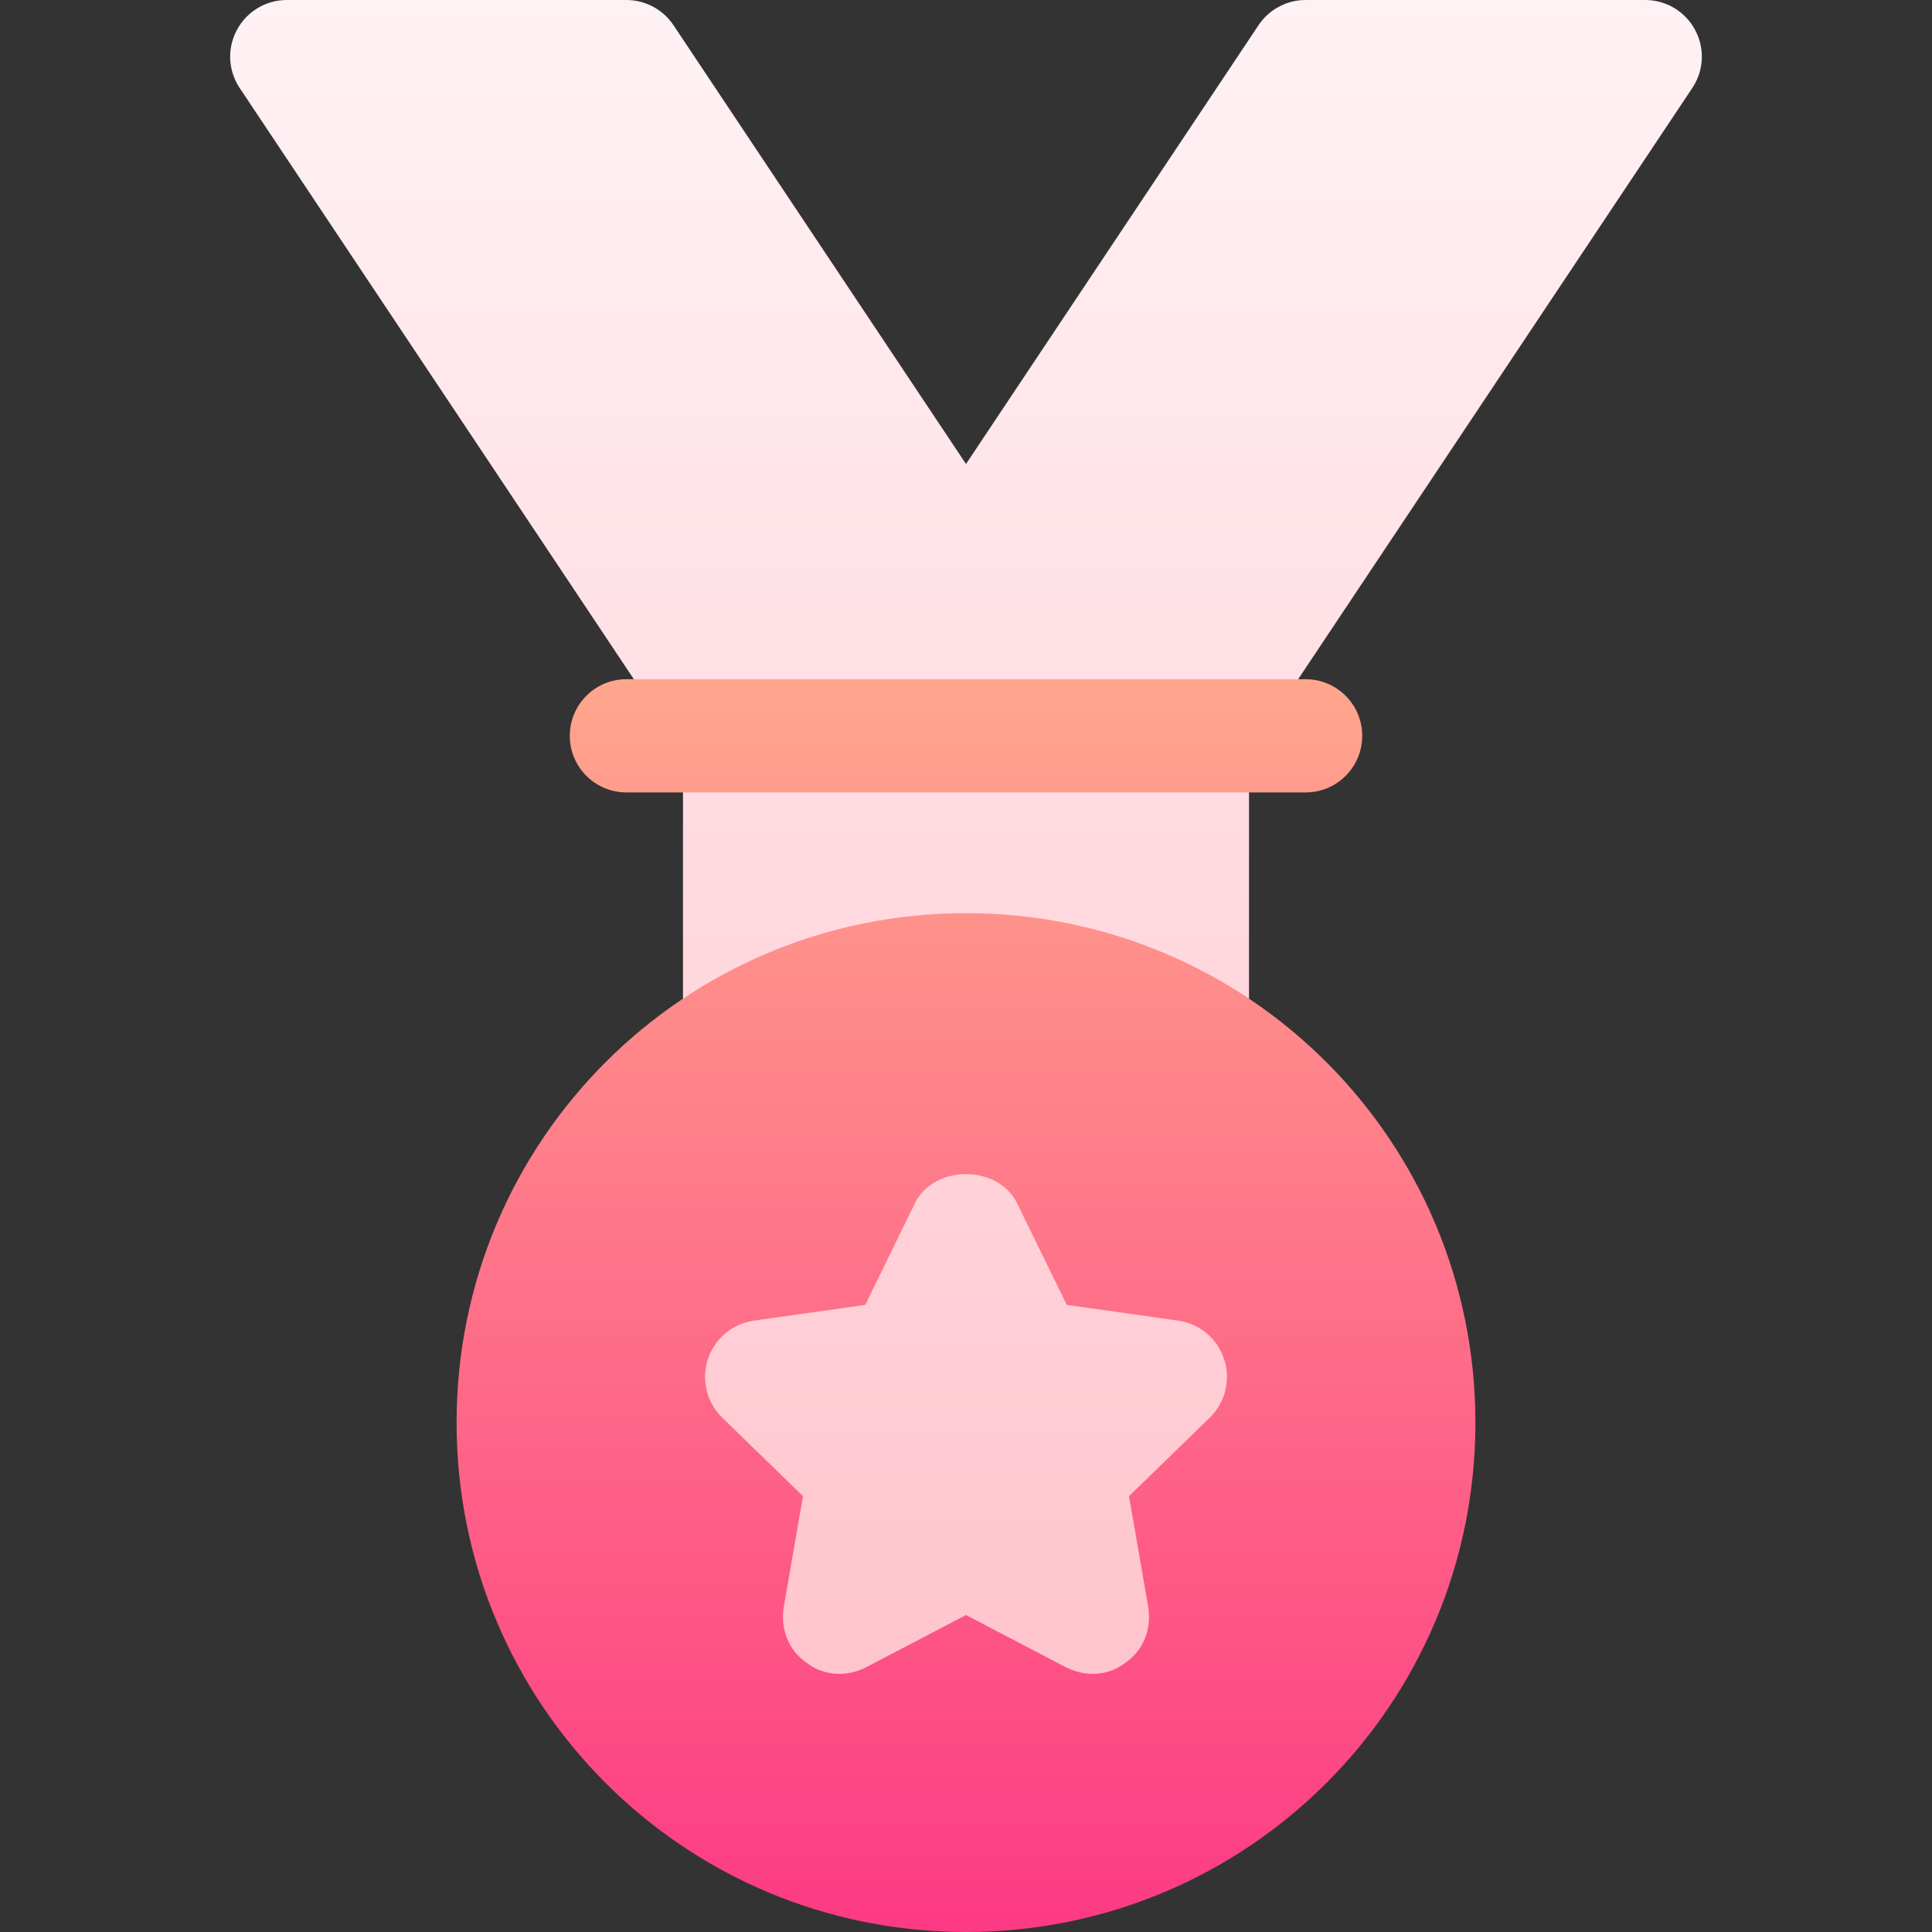 <svg id="Capa_1" enable-background="new 0 0 512 512" height="512" viewBox="0 0 512 512" width="512" xmlns="http://www.w3.org/2000/svg" xmlns:xlink="http://www.w3.org/1999/xlink"><rect x="0" y="0" width="512" height="512" fill="#333333" stroke="none"/><linearGradient id="SVGID_1_" gradientUnits="userSpaceOnUse" x1="256" x2="256" y1="467" y2="0"><stop offset="0" stop-color="#ffc2cc"/><stop offset="1" stop-color="#fff2f4"/></linearGradient><linearGradient id="SVGID_2_" gradientUnits="userSpaceOnUse" x1="256" x2="256" y1="512" y2="180"><stop offset="0" stop-color="#fd3a84"/><stop offset="1" stop-color="#ffa68d"/></linearGradient><g><g><g><path d="m256 287c-49.629 0-90 40.371-90 90s40.371 90 90 90 90-40.371 90-90-40.371-90-90-90zm193.213-279.075c-2.608-4.878-7.676-7.925-13.213-7.925h-90c-5.01 0-9.697 2.505-12.48 6.68l-77.52 116.279-77.52-116.279c-2.783-4.175-7.47-6.68-12.48-6.68h-90c-5.537 0-10.605 3.047-13.213 7.925-2.637 4.878-2.344 10.796.732 15.396l117.481 176.22v73.66c0 5.361 2.871 10.313 7.5 12.993 4.629 2.666 10.313 2.666 15 0 32.695-18.838 72.305-18.838 105 0 4.864 2.766 10.515 2.583 15 0 4.629-2.681 7.5-7.632 7.5-12.993v-73.66l117.48-176.221c3.077-4.599 3.37-10.517.733-15.395z" fill="url(#SVGID_1_)"/></g></g><g><g><path d="m256 242c-74.7 0-135 60.3-135 135s60.3 135 135 135 135-60.3 135-135-60.3-135-135-135zm64.799 133.5-21.599 20.999 5.1 29.401c.901 5.7-1.199 11.4-6 14.7-2.699 2.1-5.7 2.999-8.699 2.999-2.401 0-4.799-.599-7.2-1.8l-26.401-13.799-26.4 13.799c-5.099 2.701-11.4 2.4-15.899-1.199-4.801-3.3-6.901-9-6-14.7l5.099-29.401-21.599-20.999c-3.9-3.9-5.402-9.901-3.602-15.3 1.802-5.4 6.301-9.3 12.001-10.201l29.7-4.2 13.2-26.999c5.099-10.201 21.901-10.201 27.001 0l13.2 26.999 29.7 4.2c5.7.901 10.199 4.801 12.001 10.201 1.799 5.4.297 11.4-3.603 15.3zm-154.799-165.5h180c8.291 0 15-6.709 15-15s-6.709-15-15-15h-180c-8.291 0-15 6.709-15 15s6.709 15 15 15z" fill="url(#SVGID_2_)"/></g></g></g></svg>